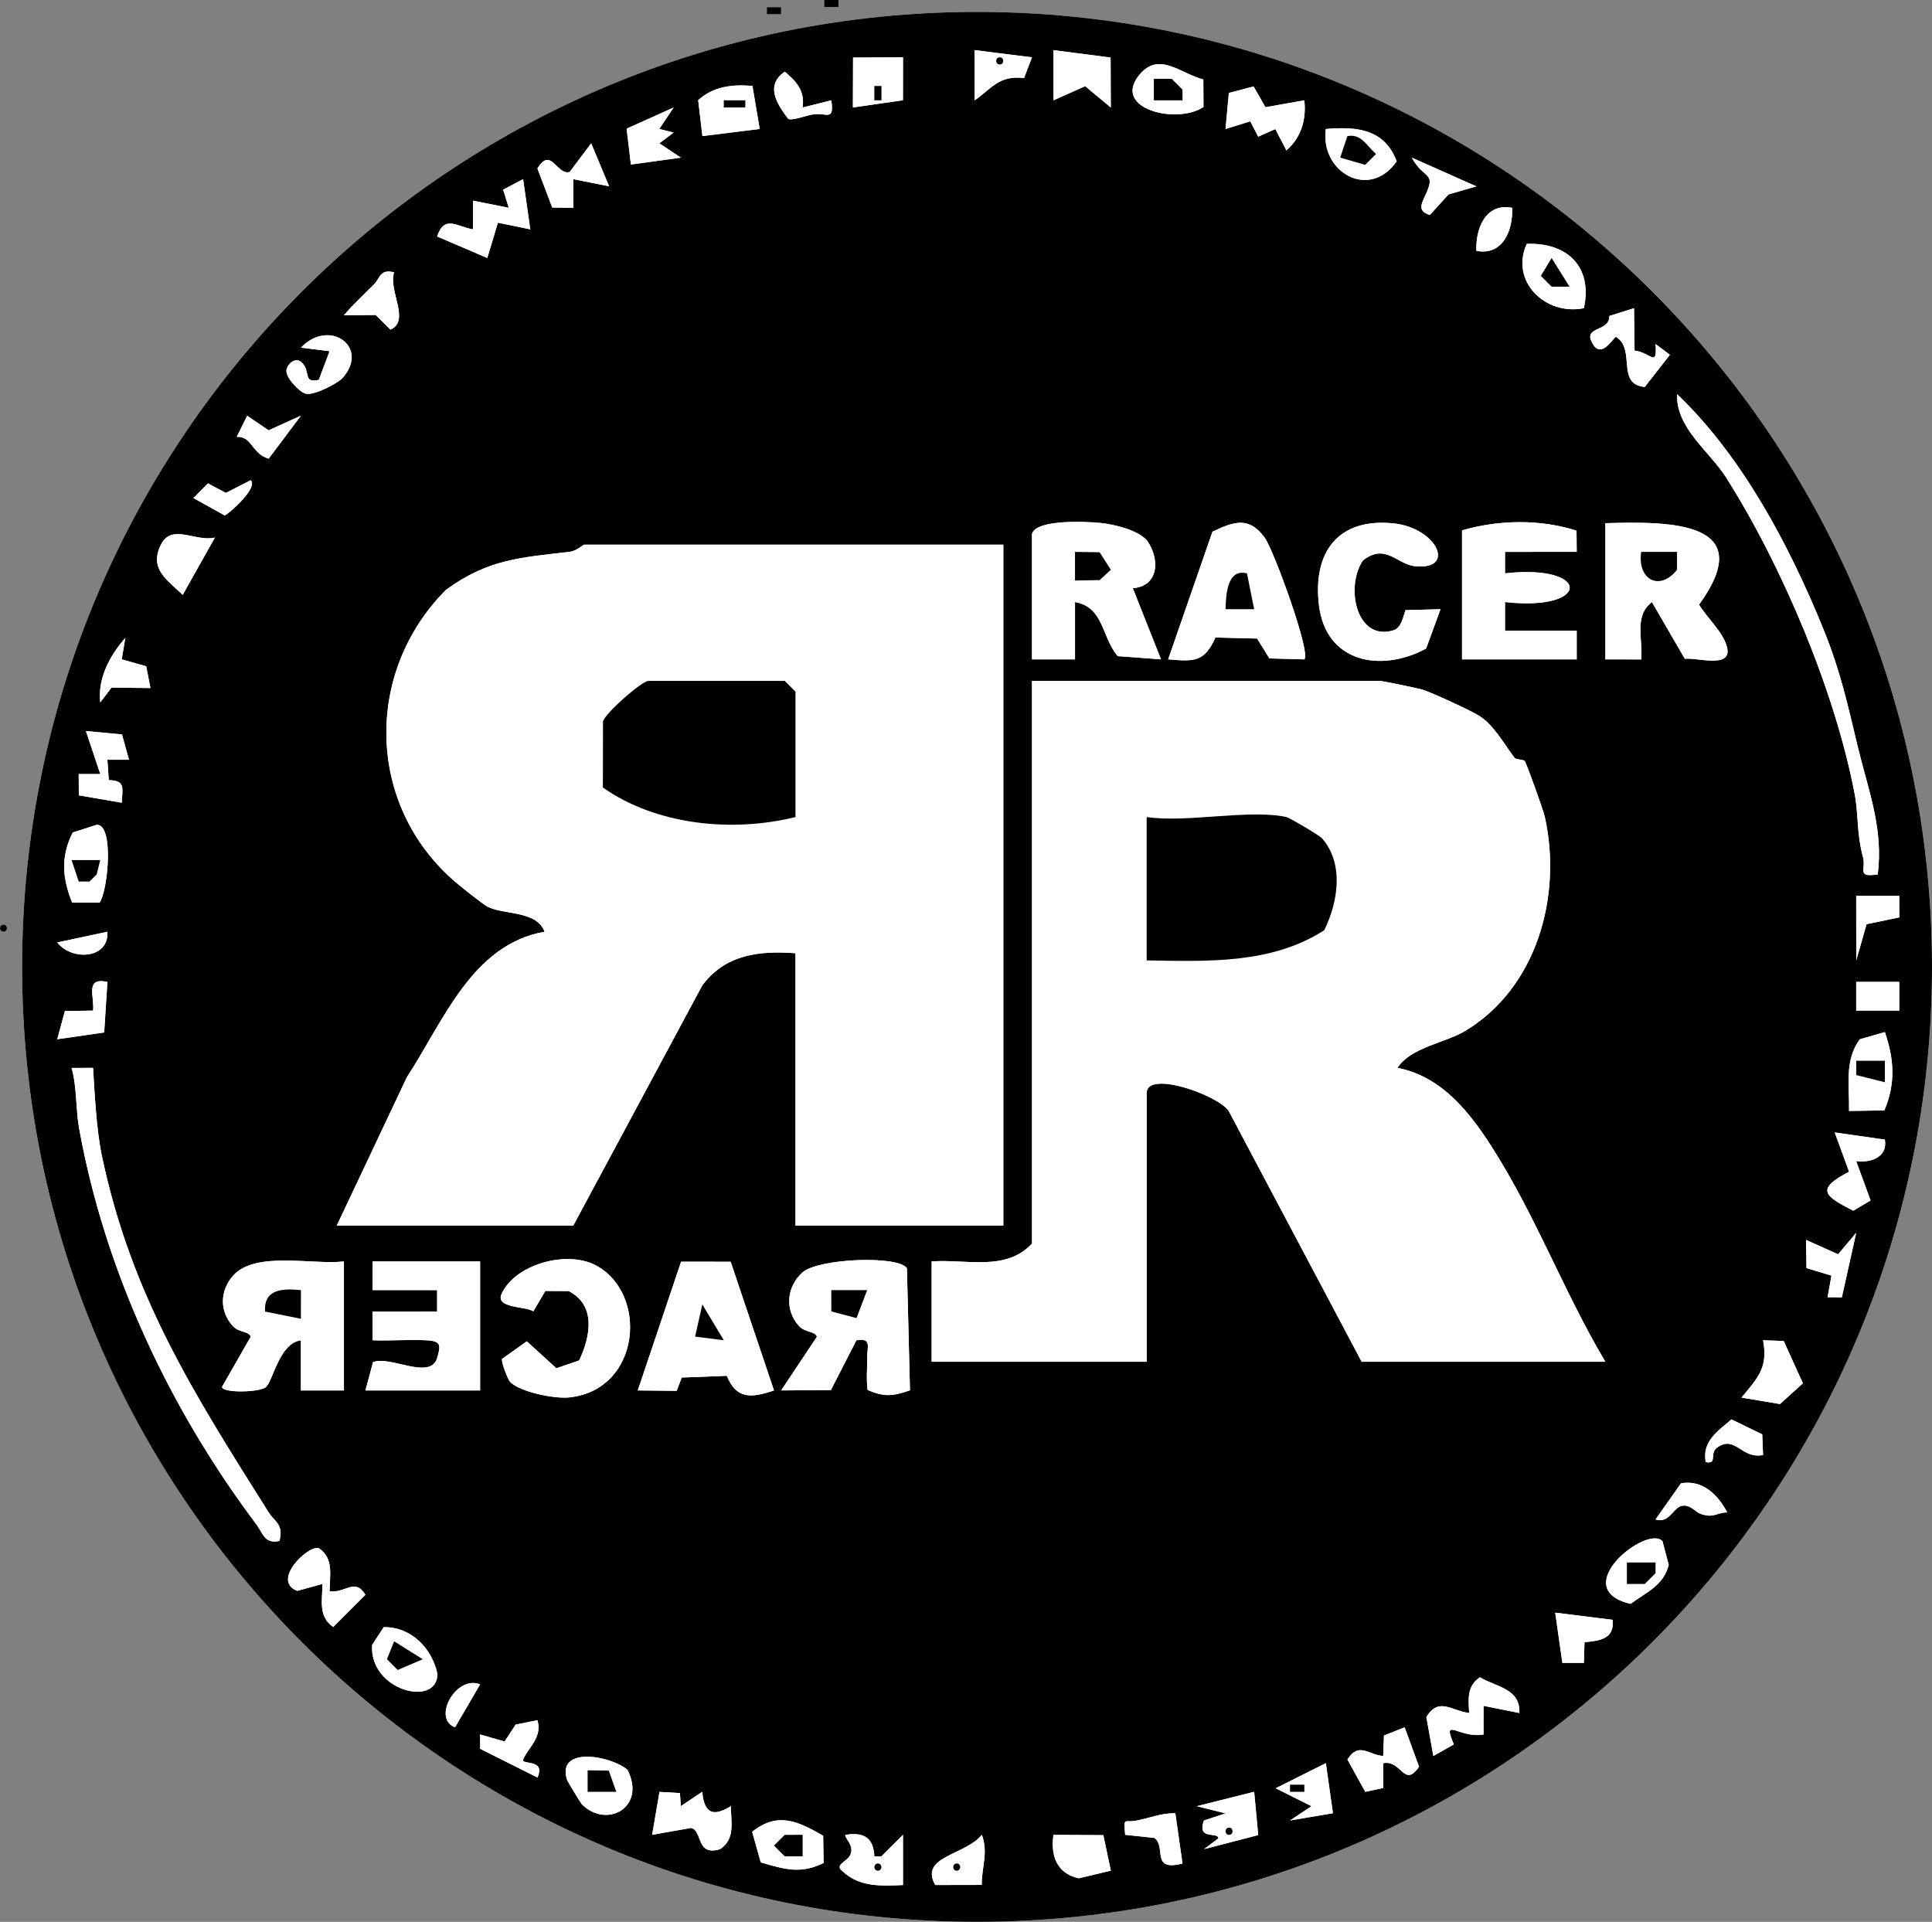 <?xml version="1.0" encoding="UTF-8"?><svg id="Calque_1" xmlns="http://www.w3.org/2000/svg" viewBox="0 0 2208.09 2196.44"><rect x="0" y="0" width="2208.09" height="2196.44" fill="#808080" stroke="none"/><defs><style>.cls-1{fill:#fff;}</style></defs><path class="cls-1" d="M958.28,0h-16.35v8.13h16.35V0ZM892.75,8.19h-16.35v8.13h16.35v-8.13ZM2208.09,1105.02C2208.09,502.25,1719.44,13.6,1116.67,13.6S25.25,502.25,25.25,1105.02s488.64,1091.42,1091.42,1091.42,1091.42-488.64,1091.42-1091.42ZM3.99,1056.67c-5.32,0-5.32,8.19,0,8.19s5.32-8.19,0-8.19Z"/><path d="M2208.09,1105.02c0,602.77-488.64,1091.42-1091.42,1091.42S25.25,1707.79,25.25,1105.02,513.89,13.6,1116.67,13.6s1091.42,488.64,1091.42,1091.42ZM1179.47,65.54l-65.56-8.25.04,57.36c20.02-14.05,28.07-28.92,56.42-25.42l9.09-23.69ZM1269.31,65.77l-65.24-8.46-.02,57.33,36.17-16.17,29.32,24.38-.24-57.07ZM1032.04,65.53l-57.07.26-.18,57.02,57.19-8.23.07-49.05ZM1375.29,90.84c-26.42-6.84-50.74-32.62-73.22-5.14-31.82,38.89,43.51,56.92,73.38,36.51l-.16-31.37ZM917.35,122.88c2.58-18.58-6.76-29.85-20.49-40.94-22.94,15.94-8.46,37.35,3.89,53.8,3.76,2.68,20.28-3.72,28.72-5.03,15.15-2.34,24.29,8.56,20.61-16.07l-32.72,8.23ZM860,98.23c-22.96-1.92-44.36.32-62.05,16.23l4.85,41.06,65.45-8.13-8.25-49.15ZM1432.78,98.81l-28.31,7.39-3.82,41.21,28.31-8.77,9.05,17.54,19.53-8.69,12.72,24.44c16.93-14.84,22.87-35.37,20.46-57.27l-44.45,7.88-13.5-23.74ZM769.89,122.87l-53.71,24.18,4.88,41,57.06-7.89-24.59-16.39,16.4-12.26-16.45-4.12,16.41-24.52ZM1515.31,147.43c-6.78,49.48,49.9,81.68,80.93,36.97-13.67-36.7-45.05-40.07-80.93-36.97ZM696.16,212.93l-20.51-49.12-24.62,32.79c-14.81,4.04-21.18-29.73-36.8-4.05l16.92,44.62,24.05.39.03-32.8,40.93,8.17ZM1687.32,212.98l-73.7-32.77c13.66,25.48,28.64,15.48,15.1,43.63-4.93,10.24-8.03,17.71,5.42,21.86l21.41-23.53,31.77-9.18ZM597.85,204.76l-22.78,12.01,6.42,20.73-40.93-8.19-.03,32.78c-18.41-2.98-32.45-17-40.95,8.16l57.36,24.61,12.12-40.36,37,7.59-8.2-57.32ZM1728.28,237.54c-30.69-5.98-41.92,24.16-40.93,49.12,30.69,5.98,41.92-24.16,40.93-49.12ZM1810.21,352.22c10.38-47.53-19.35-75.33-65.29-73.5-19.28,42.34,20.87,82.35,65.29,73.5ZM450.41,311.26c-16.29-4.17-15.88,6.64-23,13.83-11.51,11.61-24.01,22.94-34.32,35.28l36.31-.42,16.89,16.8c23.1-10.33-2.75-44.49,4.13-65.49ZM1867.53,352.22l-28.2,8.87c.58,17.56-27.37,12.24-20.91,27.93,10.41,25.29,25.5-4.05,28.64-4,23,14.71-.52,53.96,32.71,57.27l28.74-36.77-16.37-12.37c2.13,27.92-6.06,9.28-24,7.59l-.62-48.52ZM391.2,432.3c32.17-35.52-14.84-69.03-47.23-35l32.72,4.06-12.31,32.72c-16.59,3.83-10.87-6.76-16.42-15.96-7.78-12.88-18.41-3.41-20.38,3.75-2.43,8.82,14.44,25.91,21.55,28,9.36,2.76,37.08-12.05,42.08-17.58ZM2146.04,999.31c6.77-52.02-10.81-96.27-22.64-145.25-11.67-48.31-19.42-85.46-38.73-133.29-38.75-95.95-93.21-199.07-167.94-270.27-1.33,38.8,37.01,65.17,56.15,95.36,63.9,100.82,124.4,243.91,146.74,361.13,4.74,24.88,2.12,44.83,9.6,72.58,3.73,13.84-7.74,23.66,16.82,19.74ZM343.91,475.08l-36.94,16.7-24.46-16.64-11.98,24.19c17.54-1.26,17.05,19.34,36.57,24.83l36.81-49.08ZM286.58,548.81l-28.5,14.55-20.39-10.88-16.62,16.75,35.85,19.88c8.21-4.76,37.92-32.01,29.66-40.3ZM1179.47,610.23v143.35l49.17.02v-65.55c33.18,6.15,29.67,38.55,48.75,61.81l49.53,3.69-32.23-81.3c29.54-2.32,31.45-32.67,16.36-54.35-10.01-12.01-37.59-18.67-53.47-20.25-16.97-1.69-73.68-4.18-78.1,12.58ZM1490.75,753.57c7.73-7.45-34.98-124.83-45.29-139.02-17.71-24.39-34.88-18.8-59.72-6.93l-50.64,145.93c30.24,2.57,41.23,3.17,54.06-24.97l47.59,1.19,14.06,22.71,39.93,1.08ZM1557.74,640.42c26.23-20.18,38.56,4.76,60.04,6.74,46.83,4.32,24.42-43.87-25.06-49-63.43-6.57-92.63,32.98-85.25,93.65,7.95,65.34,70.52,77.33,122.45,49.4l16.45-44.96-39.92,1.06c-3.08,7.92-4.63,20.21-13.78,23.03-42.5,13.1-55.53-49.61-34.92-79.93ZM1670.95,606.14v147.45h131.06l.02-32.75-81.96-.03v-32.74c98.64,11.04,98.47-43.86,0-32.79v-24.55s81.96-.03,81.96-.03l-.22-24.21c-41.91-13.37-88.88-12.49-130.87-.35ZM1834.78,597.95v155.64l40.98.02c2.2-22.35-8.75-49.8,12.27-65.49l37.57,64.77c13.73-1.68,52.73,11.2,48.54-11.66-3.18-17.35-23.17-34.96-32.27-50.19,69.05-95.55-33.12-95.23-107.08-93.09ZM245.62,614.35c-21.78,5.39-49.26-16.59-61.61,7.99-13.97,27.81,6.89,40.18,24.8,57.5l36.8-65.49ZM1146.7,622.52h-479.2c-1.23,0-8.01,7.12-16.45,8.13-56.09,6.69-92.89,8.19-141.31,43.45-93.8,94.07-91.17,246.06,10.23,333.5,6.42,5.54,32.04,25.95,37.03,28.51,19.47,9.98,55.87,4.11,65.44,28.72-83.28,14.81-115.61,102.46-157.38,166.21l-80.17,169.67h270.32l147.41-274.45c26.15-35.33,64.91-40,106.53-36.82v311.28h237.55v-778.19ZM139.09,753.55l4.17-24.52c-17.73,20.07-31.8,46.27-28.65,73.69l12.86-16.87,44.48.48-4.83-24.83-28.02-7.96ZM1576.75,778.16h-397.29v643.03c-29.79,32.4-75.7,17.52-114.68,20.48v114.68h245.74v-307.18c0-26.54,82.43,2.51,93.89,20.79l151.85,286.39h278.51c-43.79-73.44-75.31-155.56-119.42-228.72-27.61-45.8-61.75-96.33-118.13-107.17,14.6-23.21,54.45-28.63,76.81-41.93,82.02-48.8,111.76-153.91,91.5-245.13-1.68-7.55-20.8-60.85-22.9-63.5-1.93-2.44-9.71-1.32-11.66-3.85-11.56-15.05-22.77-36-39.24-47.25-8.2-5.6-58.35-28.86-67.32-30.98-10.38-2.44-40.38-8.91-47.68-9.66ZM147.39,868.26l-7.98-28.92-41.2-3.82,16.41,49.12-24.67.02.15,24.32,49.04,8.42c.73-16.66,4.61-25.45-14.79-25.76l-1.62-23.36,24.67-.02ZM113.95,1031.49c9.75-15.01,16.35-89.67-3.33-88.84l-27.53,8.81c-13.89,27.44-11.87,52.32-.65,80.03h31.51ZM2170.66,1023.92l-49.2-.04.05,73.73,11.8-41.39,37.37-7.75-.03-24.55ZM122.75,1064.88l-57.3,12.23c16.77,21.42,59.31,18.78,57.3-12.23ZM122.75,1122.22c-25.84-5.58-14.79,15.95-16.32,32.8l-32.27.5-8.72,32.21,53.65-7.76,3.66-57.74ZM2170.65,1122.19h-49.19v32.79h49.19v-32.79ZM2154.21,1179.54l-28.61,8.22c-17.96,24.3-11.69,53.59-12.32,81.92l40.36-.62c13.02-30.87,11.21-58.4.57-89.51ZM106.37,1220.47l-24.55.05c6.25,22.17,4.62,47.07,8.62,69.17,29.56,163.47,103.36,320.43,202.68,452.64,7.53,10.02,9,22.51,26.23,18.8,5.17-19-5.77-22.24-12.34-32.68-84.77-134.69-156.81-246.78-190.56-407.42-6.26-29.8-8.18-69.61-10.08-100.55ZM2154.24,1302.43l-57.32-8.19,16.41,44.95c-38.7,20-28.48,27.46,4.79,44.52l19.77-11.75-16.46-44.94c15.37,2.05,36.19-3.64,32.8-24.59ZM2105.05,1482.64l16.4-73.72-20.67,24.56-36.61-16.38.48,32.2,28.55,8.57-4.49,24.73,16.33.04ZM393.08,1441.67c-35.64,4.28-101.45-12.43-126.86,16.47-14.91,16.96-15.56,40.59-.08,57.39,7.1,7.71,17.34,5.26,20.44,12.14l-32.79,57.32c-.09,7.15,41.54,6.52,49.73.59,8.29-6,15.21-50.33,40.38-53.79v57.36s49.18-.02,49.18-.02v-147.45ZM548.72,1441.67h-122.87l-.02,32.75,73.77.03v24.55s-73.77.03-73.77.03v32.74c20.36.79,41.13-1.06,61.54.01,16.58.87,16.79,5.3,12.17,20.45-7.84,25.71-54.73-3.62-73.22,4.62l-8.66,32.28h131.06v-147.45ZM583.08,1579.41c11.45,11.48,50.44,19.51,67.65,17.65,82.5-8.94,90.44-120.26,29.2-151.43-32.62-16.6-90.79-1.01-106.6,32.95-7.89,16.95,27.87,14.15,36.2,20.13l13.77-23.34,26.7.19c31.31,16.13,25.14,51.37,11.93,79.28l-26.09,8.92-33.73-30.81-28.38,20.17c-.83,4.07,6.77,23.71,9.35,26.29ZM835.07,1442.01l-56.66-.03-49.47,147.11,44.45.44,5.79-15.18,51.49-1.98c11.11,27.18,28.11,25.35,53.92,16.74l-49.51-147.1ZM1040,1588.93l-3.47-139.48c-10.07-15.08-101.28-11.12-119.12,4.59-18.49,16.29-20.94,43.27-4.14,61.5,7.1,7.71,17.33,5.25,20.44,12.13l-40.95,61.42,56.87-.44,29.17-56.89c18.1-3.21,12.09,7.95,12.28,20.46.18,12.13-1.11,24.37.5,36.36,19.32,8.25,29.02,7.12,48.42.35ZM2038.6,1532.6l-23.59-.86c6.07,32.13-6.49,43.19-24.58,65.54l43.88,7.36,26.23-23.67-21.93-48.36ZM2014.07,1639.31l-35.1-17.09c-15.51,13.15-34.01,25.12-29.48,48.8,14.01,2.65,3.6-9.94,13.13-16.71,20.69-14.72,27.91,13.87,52.36,8.52l-.92-23.52ZM1974.04,1728.34c-11.12-20.45-27.9-37.26-52.79-33.14l-29.12,41.34c15.76,4.93,20-13.37,29.83-15.49,10-2.16,15.63,7.21,22.19,9.3,14.83,4.73,15.8-.99,29.89-2ZM1900.06,1761.39c-17.83-19.35-109.85,54.34-36.46,71.63,17.93-13.47,37.65-20.68,43.58-44.62l-7.13-27.01ZM376.72,1818.49c-.09-18.32,5.28-36.97-12.35-49.15-12.37-3.7-54.66,37.27-24.64,48.82l28.77-7.89c.09,18.32-5.28,36.97,12.35,49.15l36.8-36.8c-12.32-20.04-23.35-1.12-40.93-4.13ZM1842.97,1851.26l-65.51-8.19,8.19,57.37h24.55s.74-23.65.74-23.65c16.92-1.54,34.72-3.5,32.03-25.52ZM438.56,1859.63l-13.25,20.31c-3.49,52.69,75.13,71.88,74.58,32.82-6.54-29.41-29.99-53.45-61.33-53.13ZM1736.47,1957.72c1.41-28.04-26.95-29.81-45.09-40.8-14.93,10.07-13.2,24.66-12.25,40.84-20.28-2.53-34.71-18.61-48.96,4.6l8.03,44.53,23.4-13.24c-14.05-32.84,5.81-6.57,33.91-11.3l.04-32.8,40.91,8.18ZM548.71,1924.98c-27.79-10.84-55.03,39.45-28.61,49.12l28.61-49.12ZM614.24,1965.94l-24.97,5.11-12.51,19.29-28.01-8.03-.03,16.32,65.5,32.83c10.12-21.42-18.76-14.2-16.38-20.41,4.9-12.76,22.45-25.06,16.39-45.11ZM1580.86,2015.09c20.86-4.1,23.96,29.07,40.97,3.99l-16.47-44.99-23.63,9.38-.9,23.46c-17.52-1.67-27.7-16.4-40.86,4l20.41,36.88,20.51-4.36-.04-28.37ZM665.21,2062.35c28.84,27.97,73.51,2.95,51.97-39.62-19.15-16.42-81.55-27.55-69.04,11.63.52,1.62,15.89,26.85,17.07,27.99ZM1515.3,2015.06l-57.26,28.68,40.88,20.51-24.54,16.32,49.05-8.31-8.12-57.21ZM777.1,2049.24l-23.37-1.32-8.4,49.05,44.45-7.88c13.68,3.07,5.16,32.79,33.33,24.25,17.67-11.93,12.11-31,12.29-49.16-20.52,12.72-30.59,8.22-32.81-16.37l-24.47,16.41-1.02-14.99ZM1433.39,2047.8l-65.51,16.45,32.74,8.19-24.61,8.17c-8.62,23.08,16.46,12.34,16.46,20.47l-16.4,12.26,61.96-16.07-4.65-49.47ZM1343.29,2072.38c-15.63-.53-29.77,5.61-45.02,8.46-13.56,2.54-13.97-5.1-12.35,16.13l33.37,3.54c14.19,9.89-4.74,38.91,32.18,29.22l-8.18-57.36ZM940.82,2098.03c-28.41-16.35-51.91-27.93-81.16-4.5l9.84,34.96c26.78,7.74,45.26,13.75,71.8.65l-.49-31.1ZM999.31,2121.56c-1.09-21.07-11.77-27.99-32.82-24.55-2.92,2.67,11.75,12.23,4.59,24.25-3.54,5.94-17.11,10.43-8.78,16.7,19.35,18.86,44.41,17.54,69.74,16.38l-.03-57.35-24.62,24.56h-8.08ZM1122.01,2154.23c-.12-20.31,7.78-37.58.08-57.25-18.37,23.33-71.91,24.43-53.19,57.36l53.11-.11ZM1260.98,2097.37l-56.96-.37c-3.46,23.75,3.71,44.06,28.82,49.67l36.75-8.75-8.61-40.55Z"/><rect x="941.93" width="16.35" height="8.13"/><rect x="876.4" y="8.19" width="16.35" height="8.13"/><path d="M3.99,1056.67c5.32,0,5.32,8.19,0,8.19s-5.32-8.19,0-8.19Z"/><path class="cls-1" d="M1146.7,622.52v778.19h-237.55v-311.28c-41.62-3.18-80.38,1.5-106.53,36.82l-147.41,274.45h-270.32l80.17-169.67c41.77-63.76,74.1-151.4,157.38-166.21-9.57-24.62-45.97-18.74-65.44-28.72-4.99-2.56-30.61-22.97-37.03-28.51-101.4-87.45-104.03-239.43-10.23-333.5,48.42-35.25,85.22-36.76,141.31-43.45,8.44-1.01,15.22-8.13,16.45-8.13h479.2ZM909.15,933.8v-143.35l-12.29-12.29h-155.64c-7.57,0-49.17,36.51-52.05,46.25l-.15,75.6c61.52,43.22,147.87,51.54,220.12,33.78Z"/><path class="cls-1" d="M1576.75,778.16c7.3.76,37.3,7.22,47.68,9.66,8.97,2.11,59.12,25.38,67.32,30.98,16.47,11.25,27.68,32.2,39.24,47.25,1.95,2.54,9.73,1.42,11.66,3.85,2.09,2.65,21.22,55.95,22.9,63.5,20.26,91.21-9.48,196.32-91.5,245.13-22.35,13.3-62.2,18.72-76.81,41.93,56.38,10.84,90.51,61.37,118.13,107.17,44.11,73.16,75.63,155.28,119.42,228.72h-278.51l-151.85-286.39c-11.46-18.28-93.89-47.32-93.89-20.79v307.18h-245.74v-114.68c38.98-2.96,84.89,11.93,114.68-20.48v-643.03h397.29ZM1470.26,933.8c-42.2-9.29-113.75,6.83-159.73,0v163.83c69.67,1.09,142.44,4.39,202.96-34.52,15.66-31.99,22.89-75.49-2.29-104.71-3.34-3.87-37.43-23.82-40.94-24.6Z"/><path class="cls-1" d="M1179.47,610.23c4.42-16.75,61.14-14.27,78.1-12.58,15.89,1.58,43.46,8.24,53.47,20.25,15.09,21.68,13.18,52.03-16.36,54.35l32.23,81.3-49.53-3.69c-19.08-23.27-15.57-55.67-48.74-61.81v65.55s-49.18-.02-49.18-.02v-143.35ZM1228.63,663.46l28.16-.48,12.77-11.84-12.77-19.94-28.16-.48v32.74Z"/><path class="cls-1" d="M393.08,1441.67v147.45l-49.17.02v-57.36c-25.18,3.47-32.1,47.79-40.39,53.79-8.19,5.93-49.82,6.56-49.73-.59l32.79-57.32c-3.1-6.88-13.33-4.43-20.44-12.14-15.49-16.8-14.83-40.43.08-57.39,25.41-28.9,91.22-12.19,126.86-16.47ZM343.92,1474.45c-20.41-2.01-42.67-1.57-40.95,24.55l40.93,8.2.02-32.75Z"/><path class="cls-1" d="M1040,1588.93c-19.4,6.78-29.1,7.9-48.42-.35-1.61-11.99-.32-24.23-.5-36.36-.19-12.51,5.82-23.67-12.28-20.46l-29.17,56.89-56.87.44,40.95-61.42c-3.11-6.88-13.33-4.43-20.44-12.13-16.8-18.23-14.35-45.21,4.14-61.5,17.83-15.71,109.05-19.67,119.12-4.59l3.47,139.48ZM991.05,1474.45h-40.97s.08,24.37.08,24.37l28.77,7.62,12.12-31.99Z"/><path class="cls-1" d="M1834.78,597.95c73.96-2.14,176.12-2.46,107.08,93.09,9.1,15.22,29.09,32.83,32.27,50.19,4.2,22.86-34.81,9.98-48.54,11.66l-37.57-64.77c-21.02,15.69-10.07,43.14-12.27,65.49l-40.98-.02v-155.64ZM1916.68,630.73h-40.93c-4.83,31.19,20.64,45.9,40.91,20.43v-20.43Z"/><path class="cls-1" d="M1670.95,606.14c41.99-12.14,88.96-13.02,130.87.35l.22,24.21-81.96.03v24.55c98.48-11.07,98.65,43.83,0,32.79v32.74s81.96.03,81.96.03l-.02,32.75h-131.06v-147.45Z"/><path class="cls-1" d="M548.72,1441.67v147.45h-131.06l8.66-32.28c18.5-8.24,65.39,21.09,73.22-4.62,4.62-15.15,4.41-19.58-12.17-20.45-20.42-1.07-41.19.78-61.54-.01v-32.74s73.77-.03,73.77-.03v-24.55s-73.77-.03-73.77-.03l.02-32.75h122.87Z"/><path class="cls-1" d="M1490.75,753.57l-39.93-1.08-14.06-22.71-47.59-1.19c-12.83,28.14-23.83,27.54-54.06,24.97l50.64-145.93c24.84-11.87,42.01-17.46,59.72,6.93,10.3,14.19,53.02,131.57,45.29,139.02ZM1425.17,655.28c-23.05-5.88-23.98,25.52-24.52,40.95h32.74l-8.22-40.95Z"/><path class="cls-1" d="M835.07,1442.01l49.51,147.1c-25.81,8.61-42.81,10.44-53.92-16.74l-51.49,1.98-5.79,15.18-44.45-.44,49.47-147.11,56.66.03ZM827.24,1531.75l-24.55-40.91-8.26,36.75,32.81,4.16Z"/><path class="cls-1" d="M583.08,1579.41c-2.58-2.58-10.18-22.22-9.35-26.29l28.38-20.17,33.73,30.81,26.09-8.92c13.21-27.91,19.38-63.15-11.93-79.28l-26.7-.19-13.77,23.34c-8.33-5.98-44.08-3.18-36.2-20.13,15.8-33.96,73.98-49.55,106.6-32.95,61.25,31.17,53.31,142.49-29.2,151.43-17.21,1.86-56.2-6.17-67.65-17.65Z"/><path class="cls-1" d="M1557.74,640.42c-20.6,30.32-7.58,93.03,34.92,79.93,9.15-2.82,10.7-15.11,13.78-23.03l39.92-1.06-16.45,44.96c-51.93,27.94-114.49,15.94-122.45-49.4-7.39-60.68,21.82-100.23,85.25-93.65,49.48,5.13,71.9,53.32,25.06,49-21.48-1.98-33.81-26.92-60.04-6.74Z"/><path class="cls-1" d="M106.37,1220.47c1.9,30.94,3.82,70.75,10.08,100.55,33.75,160.64,105.78,272.73,190.56,407.42,6.57,10.44,17.51,13.68,12.34,32.68-17.23,3.71-18.7-8.77-26.23-18.8-99.32-132.21-173.12-289.16-202.68-452.64-4-22.1-2.36-47-8.62-69.17l24.55-.05Z"/><path class="cls-1" d="M2146.04,999.31c-24.56,3.92-13.09-5.91-16.82-19.74-7.49-27.74-4.86-47.7-9.6-72.58-22.34-117.22-82.84-260.31-146.74-361.13-19.14-30.19-57.48-56.56-56.15-95.36,74.73,71.2,129.19,174.32,167.94,270.27,19.31,47.83,27.06,84.98,38.73,133.29,11.84,48.98,29.41,93.23,22.64,145.25Z"/><path class="cls-1" d="M597.85,204.76l8.2,57.32-37-7.59-12.12,40.36-57.36-24.61c8.5-25.16,22.54-11.14,40.95-8.16l.03-32.78,40.93,8.19-6.42-20.73,22.78-12.01Z"/><path class="cls-1" d="M1736.47,1957.72l-40.91-8.18-.04,32.8c-28.1,4.73-47.96-21.53-33.91,11.3l-23.4,13.24-8.03-44.53c14.25-23.21,28.67-7.13,48.96-4.6-.95-16.18-2.68-30.77,12.25-40.84,18.14,11,46.5,12.77,45.09,40.8Z"/><path class="cls-1" d="M777.1,2049.24l1.02,14.99,24.47-16.41c2.22,24.59,12.29,29.09,32.81,16.37-.18,18.15,5.38,37.22-12.29,49.16-28.16,8.54-19.65-21.18-33.33-24.25l-44.45,7.88,8.4-49.05,23.37,1.32Z"/><path class="cls-1" d="M1432.78,98.81l13.5,23.74,44.45-7.88c2.41,21.89-3.53,42.42-20.46,57.27l-12.72-24.44-19.53,8.69-9.05-17.54-28.31,8.77,3.82-41.21,28.31-7.39Z"/><path class="cls-1" d="M1810.21,352.22c-44.42,8.85-84.57-31.17-65.29-73.5,45.93-1.82,75.67,25.97,65.29,73.5ZM1793.81,327.61l-20.46-32.69-12.27,20.37,12.3,12.3h20.43Z"/><path class="cls-1" d="M376.72,1818.49c17.58,3.01,28.61-15.91,40.93,4.13l-36.8,36.8c-17.63-12.18-12.25-30.83-12.35-49.15l-28.77,7.89c-30.02-11.55,12.27-52.52,24.64-48.82,17.63,12.18,12.25,30.83,12.35,49.15Z"/><path class="cls-1" d="M2154.21,1179.54c10.64,31.11,12.44,58.65-.57,89.51l-40.36.62c.63-28.33-5.64-57.62,12.32-81.92l28.61-8.22ZM2154.24,1212.32h-32.74s-.03,16.32-.03,16.32l32.76,8.22v-24.55Z"/><path class="cls-1" d="M1867.53,352.22l.62,48.52c17.94,1.69,26.13,20.33,24-7.59l16.37,12.37-28.74,36.77c-33.23-3.3-9.71-42.56-32.71-57.27-3.14-.05-18.23,29.29-28.64,4-6.46-15.69,21.48-10.37,20.91-27.93l28.2-8.87Z"/><path class="cls-1" d="M999.31,2121.56h8.08s24.62-24.56,24.62-24.56l.03,57.35c-25.33,1.16-50.39,2.48-69.74-16.38-8.32-6.27,5.25-10.76,8.78-16.7,7.15-12.02-7.52-21.58-4.59-24.25,21.05-3.44,31.74,3.48,32.82,24.55ZM1003.35,2129.75c-5.32,0-5.32,8.19,0,8.19s5.32-8.19,0-8.19Z"/><path class="cls-1" d="M665.21,2062.35c-1.18-1.14-16.55-26.38-17.07-27.99-12.52-39.18,49.89-28.05,69.04-11.63,21.54,42.57-23.13,67.59-51.97,39.62ZM695.74,2023.54l-24.13-.26v24.54s32.75-.01,32.75-.01l-8.62-24.27Z"/><path class="cls-1" d="M113.95,1031.49h-31.51c-11.22-27.71-13.25-52.59.65-80.03l27.53-8.81c19.68-.83,13.07,73.83,3.33,88.84ZM114.56,982.96h-32.75s8.21,24.54,8.21,24.54h12.23s8.25-8.16,8.25-8.16l4.07-16.38Z"/><path class="cls-1" d="M438.56,1859.63c31.34-.32,54.79,23.73,61.33,53.13.56,39.07-78.07,19.87-74.58-32.82l13.25-20.31ZM450.44,1875.83l-8.15,20.46,12.26,12.26,28.58-12.26-32.69-20.46Z"/><polygon class="cls-1" points="1269.31 65.77 1269.54 122.84 1240.22 98.47 1204.06 114.64 1204.07 57.31 1269.31 65.77"/><path class="cls-1" d="M2038.6,1532.6l21.93,48.36-26.23,23.67-43.88-7.36c18.09-22.35,30.65-33.41,24.58-65.54l23.59.86Z"/><path class="cls-1" d="M940.82,2098.03l.49,31.1c-26.54,13.11-45.02,7.1-71.8-.65l-9.84-34.96c29.24-23.43,52.74-11.85,81.16,4.5ZM917.32,2097h-20.43s-12.26,12.27-12.26,12.27l12.26,12.26h20.43s0-24.53,0-24.53Z"/><path class="cls-1" d="M860,98.23l8.25,49.15-65.45,8.13-4.85-41.06c17.69-15.91,39.09-18.14,62.05-16.23ZM851.79,114.68h-24.54v8.13h24.54v-8.13Z"/><path class="cls-1" d="M2154.24,1302.43c3.39,20.95-17.43,26.64-32.8,24.59l16.46,44.94-19.77,11.75c-33.27-17.06-43.5-24.52-4.79-44.52l-16.41-44.95,57.32,8.19Z"/><path class="cls-1" d="M696.16,212.93l-40.93-8.17-.03,32.8-24.05-.39-16.92-44.62c15.62-25.69,21.99,8.09,36.8,4.05l24.62-32.79,20.51,49.12Z"/><path class="cls-1" d="M1375.29,90.84l.16,31.37c-29.87,20.41-105.2,2.38-73.38-36.51,22.48-27.48,46.81-1.69,73.22,5.14ZM1351.47,114.64v-12.23s-12.3-12.3-12.3-12.3h-20.44s0,24.53,0,24.53h32.74Z"/><path class="cls-1" d="M1032.04,65.53l-.07,49.05-57.19,8.23.18-57.02,57.07-.26ZM1007.42,114.64v-16.35h-8.13v16.35h8.13Z"/><path class="cls-1" d="M1433.39,2047.8l4.65,49.47-61.96,16.07,16.4-12.26c0-8.13-25.09,2.61-16.46-20.47l24.61-8.17-32.74-8.19,65.51-16.45ZM1404.73,2088.8c-5.32,0-5.32,8.19,0,8.19s5.32-8.19,0-8.19Z"/><path class="cls-1" d="M1580.86,2015.09l.04,28.37-20.51,4.36-20.41-36.88c13.16-20.41,23.34-5.67,40.86-4l.9-23.46,23.63-9.38,16.47,44.99c-17.01,25.08-20.12-8.09-40.97-3.99Z"/><path class="cls-1" d="M245.62,614.35l-36.8,65.49c-17.91-17.32-38.78-29.69-24.8-57.5,12.35-24.57,39.83-2.6,61.61-7.99Z"/><path class="cls-1" d="M147.39,868.26l-24.67.02,1.62,23.36c19.4.31,15.52,9.1,14.79,25.76l-49.04-8.42-.15-24.32,24.67-.02-16.41-49.12,41.2,3.82,7.98,28.92Z"/><path class="cls-1" d="M1900.06,1761.39l7.13,27.01c-5.93,23.95-25.65,31.16-43.58,44.62-73.39-17.29,18.62-90.99,36.46-71.63ZM1892.11,1785.73h-32.74s0,24.54,0,24.54h20.44s12.29-12.32,12.29-12.32v-12.23Z"/><path class="cls-1" d="M1515.31,147.43c35.88-3.1,67.27.27,80.93,36.97-31.03,44.71-87.72,12.51-80.93-36.97ZM1531.7,180.15l28.57,8.26,12.32-12.33c-10.74-9.86-17.14-23.64-32.69-20.46l-8.21,24.53Z"/><polygon class="cls-1" points="769.89 122.87 753.48 147.39 769.93 151.51 753.52 163.77 778.11 180.16 721.05 188.05 716.18 147.05 769.89 122.87"/><path class="cls-1" d="M391.2,432.3c-5,5.52-32.72,20.33-42.08,17.58-7.1-2.09-23.97-19.18-21.55-28,1.97-7.16,12.61-16.63,20.38-3.75,5.56,9.2-.17,19.79,16.42,15.96l12.31-32.72-32.72-4.06c32.39-34.03,79.4-.51,47.23,35Z"/><path class="cls-1" d="M1260.98,2097.37l8.61,40.55-36.75,8.75c-25.11-5.61-32.28-25.92-28.82-49.67l56.96.37Z"/><path class="cls-1" d="M1842.97,1851.26c2.69,22.03-15.11,23.98-32.03,25.52l-.74,23.65h-24.55s-8.19-57.37-8.19-57.37l65.51,8.19Z"/><path class="cls-1" d="M1515.3,2015.06l8.12,57.21-49.05,8.31,24.54-16.32-40.88-20.51,57.26-28.68ZM1490.73,2039.68h-16.35v8.13h16.35v-8.13Z"/><path class="cls-1" d="M1179.47,65.54l-9.09,23.69c-28.35-3.5-36.4,11.37-56.42,25.42l-.04-57.36,65.56,8.25ZM1142.6,65.5c-5.32,0-5.32,8.19,0,8.19s5.32-8.19,0-8.19Z"/><path class="cls-1" d="M1122.01,2154.23l-53.11.11c-18.72-32.93,34.82-34.03,53.19-57.36,7.7,19.67-.21,36.94-.08,57.25ZM1093.46,2129.75c-5.32,0-5.32,8.19,0,8.19s5.32-8.19,0-8.19Z"/><path class="cls-1" d="M122.75,1122.22l-3.66,57.74-53.65,7.76,8.72-32.21,32.27-.5c1.53-16.85-9.52-38.37,16.32-32.8Z"/><path class="cls-1" d="M450.41,311.26c-6.88,21,18.97,55.16-4.13,65.49l-16.89-16.8-36.31.42c10.31-12.34,22.81-23.67,34.32-35.28,7.13-7.19,6.71-17.99,23-13.83Z"/><path class="cls-1" d="M1343.29,2072.38l8.18,57.36c-36.92,9.69-17.99-19.33-32.18-29.22l-33.37-3.54c-1.62-21.23-1.2-13.59,12.35-16.13,15.26-2.86,29.39-9,45.02-8.46Z"/><path class="cls-1" d="M614.24,1965.94c6.06,20.05-11.49,32.35-16.39,45.11-2.38,6.21,26.5-1.02,16.38,20.41l-65.5-32.83.03-16.32,28.01,8.03,12.51-19.29,24.97-5.11Z"/><path class="cls-1" d="M1687.32,212.98l-31.77,9.18-21.41,23.53c-13.45-4.15-10.35-11.62-5.42-21.86,13.54-28.15-1.44-18.14-15.1-43.63l73.7,32.77Z"/><path class="cls-1" d="M139.09,753.55l28.02,7.96,4.83,24.83-44.48-.48-12.86,16.87c-3.15-27.42,10.93-53.63,28.65-73.69l-4.17,24.52Z"/><polygon class="cls-1" points="2105.05 1482.64 2088.72 1482.6 2093.2 1457.87 2064.66 1449.3 2064.17 1417.1 2100.78 1433.48 2121.45 1408.92 2105.05 1482.64"/><path class="cls-1" d="M1974.04,1728.34c-14.08,1.02-15.05,6.73-29.89,2-6.56-2.09-12.19-11.46-22.19-9.3-9.83,2.12-14.07,20.42-29.83,15.49l29.12-41.34c24.89-4.12,41.67,12.69,52.79,33.14Z"/><polygon class="cls-1" points="2170.66 1023.92 2170.69 1048.47 2133.31 1056.22 2121.52 1097.61 2121.46 1023.88 2170.66 1023.92"/><path class="cls-1" d="M2014.07,1639.31l.92,23.52c-24.45,5.35-31.66-23.24-52.36-8.52-9.53,6.78.88,19.36-13.13,16.71-4.53-23.69,13.96-35.65,29.48-48.8l35.1,17.09Z"/><rect class="cls-1" x="2121.46" y="1122.19" width="49.19" height="32.79"/><path class="cls-1" d="M286.58,548.81c8.26,8.29-21.45,35.54-29.66,40.3l-35.85-19.88,16.62-16.75,20.39,10.88,28.5-14.55Z"/><path class="cls-1" d="M343.91,475.08l-36.81,49.08c-19.52-5.49-19.03-26.09-36.57-24.83l11.98-24.19,24.46,16.64,36.94-16.7Z"/><path class="cls-1" d="M917.35,122.88l32.72-8.23c3.68,24.63-5.46,13.73-20.61,16.07-8.44,1.3-24.96,7.7-28.72,5.03-12.34-16.45-26.82-37.86-3.89-53.8,13.73,11.09,23.07,22.36,20.49,40.94Z"/><path class="cls-1" d="M1728.28,237.54c.99,24.96-10.23,55.1-40.93,49.12-.99-24.96,10.23-55.1,40.93-49.12Z"/><path class="cls-1" d="M548.71,1924.98l-28.61,49.12c-26.42-9.67.82-59.95,28.61-49.12Z"/><path class="cls-1" d="M122.75,1064.88c2.01,31.01-40.52,33.65-57.3,12.23l57.3-12.23Z"/><path d="M909.15,933.8c-72.25,17.76-158.6,9.44-220.12-33.78l.15-75.6c2.88-9.74,44.47-46.25,52.05-46.25h155.64l12.29,12.29v143.35Z"/><path d="M1470.26,933.8c3.51.77,37.6,20.72,40.94,24.6,25.18,29.22,17.95,72.72,2.29,104.71-60.52,38.91-133.3,35.62-202.96,34.52v-163.83c45.98,6.83,117.54-9.29,159.73,0Z"/><polygon points="1228.63 663.46 1228.63 630.73 1256.79 631.21 1269.56 651.15 1256.79 662.98 1228.63 663.46"/><path d="M343.92,1474.45l-.02,32.75-40.93-8.2c-1.72-26.12,20.53-26.56,40.95-24.55Z"/><polygon points="991.05 1474.45 978.92 1506.44 950.15 1498.82 950.08 1474.45 991.05 1474.45"/><path d="M1916.68,630.73v20.43c-20.28,25.47-45.75,10.75-40.93-20.43h40.93Z"/><path d="M1425.17,655.28l8.22,40.95h-32.74c.54-15.43,1.47-46.82,24.52-40.95Z"/><polygon points="827.24 1531.75 794.42 1527.58 802.69 1490.83 827.24 1531.75"/><polygon points="1793.81 327.61 1773.38 327.6 1761.08 315.3 1773.35 294.92 1793.81 327.61"/><polygon points="2154.24 1212.32 2154.24 1236.87 2121.47 1228.65 2121.5 1212.32 2154.24 1212.32"/><path d="M1003.35,2129.75c5.32,0,5.32,8.19,0,8.19s-5.32-8.19,0-8.19Z"/><polygon points="695.74 2023.54 704.36 2047.81 671.6 2047.82 671.61 2023.28 695.74 2023.54"/><polygon points="114.56 982.96 110.49 999.34 102.24 1007.49 90.02 1007.51 81.81 982.98 114.56 982.96"/><polygon points="450.44 1875.83 483.13 1896.3 454.55 1908.55 442.29 1896.3 450.44 1875.83"/><polygon points="917.32 2097 917.32 2121.55 896.89 2121.53 884.63 2109.27 896.89 2097.02 917.32 2097"/><rect x="827.25" y="114.68" width="24.54" height="8.13"/><polygon points="1351.47 114.64 1318.73 114.64 1318.74 90.09 1339.17 90.1 1351.46 102.41 1351.47 114.64"/><rect x="999.28" y="98.28" width="8.13" height="16.35"/><path d="M1404.73,2088.8c5.32,0,5.32,8.19,0,8.19s-5.32-8.19,0-8.19Z"/><polygon points="1892.11 1785.73 1892.09 1797.95 1879.81 1810.26 1859.37 1810.27 1859.37 1785.73 1892.11 1785.73"/><path d="M1531.7,180.15l8.21-24.53c15.55-3.18,21.95,10.61,32.69,20.46l-12.32,12.33-28.57-8.26Z"/><rect x="1474.37" y="2039.68" width="16.35" height="8.13"/><path d="M1142.6,65.5c5.32,0,5.32,8.19,0,8.19s-5.32-8.19,0-8.19Z"/><path d="M1093.46,2129.75c5.32,0,5.32,8.19,0,8.19s-5.32-8.19,0-8.19Z"/></svg>